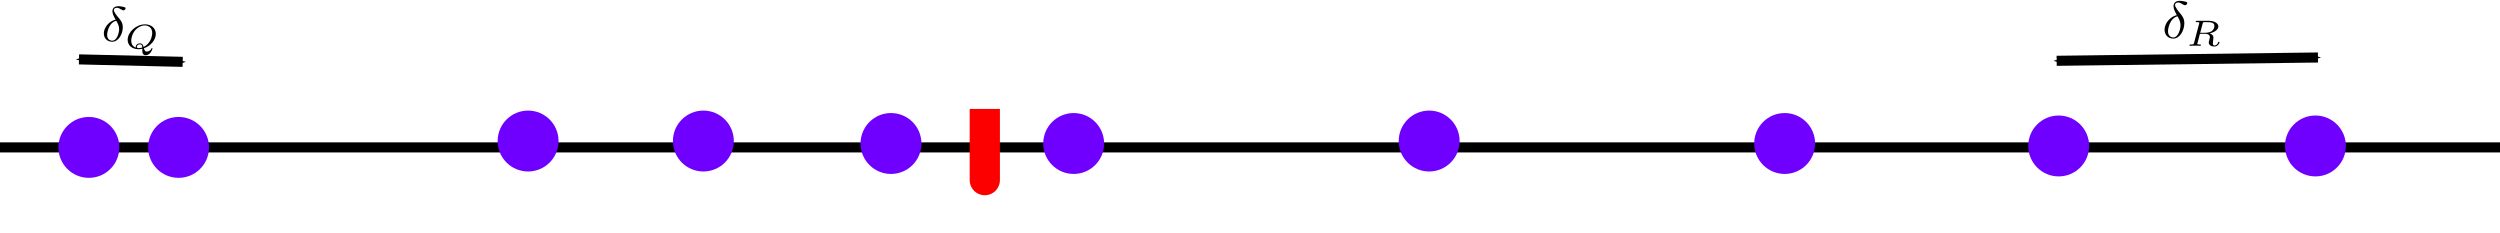 <?xml version="1.0" encoding="UTF-8" standalone="no"?>
<!-- Created with Inkscape (http://www.inkscape.org/) -->

<svg
   xmlns:dc="http://purl.org/dc/elements/1.1/"
   xmlns:cc="http://creativecommons.org/ns#"
   xmlns:rdf="http://www.w3.org/1999/02/22-rdf-syntax-ns#"
   xmlns:svg="http://www.w3.org/2000/svg"
   xmlns="http://www.w3.org/2000/svg"
   xmlns:sodipodi="http://sodipodi.sourceforge.net/DTD/sodipodi-0.dtd"
   xmlns:inkscape="http://www.inkscape.org/namespaces/inkscape"
   width="496.062"
   height="46.179"
   id="svg2"
   sodipodi:version="0.32"
   inkscape:version="0.48.3.1 r9886"
   sodipodi:docname="closest-point-oned-conquer.svg"
   inkscape:output_extension="org.inkscape.output.svg.inkscape"
   version="1.0">
  <sodipodi:namedview
     id="base"
     pagecolor="#ffffff"
     bordercolor="#666666"
     borderopacity="1.0"
     gridtolerance="10000"
     guidetolerance="10"
     objecttolerance="10"
     inkscape:pageopacity="0.0"
     inkscape:pageshadow="2"
     inkscape:zoom="3.3676992"
     inkscape:cx="205.95712"
     inkscape:cy="-47.503229"
     inkscape:document-units="px"
     inkscape:current-layer="layer1"
     showgrid="true"
     inkscape:window-width="1692"
     inkscape:window-height="1089"
     inkscape:window-x="580"
     inkscape:window-y="588"
     showguides="true"
     inkscape:guide-bbox="true"
     inkscape:snap-grids="false"
     inkscape:window-maximized="0"
     inkscape:snap-object-midpoints="true"
     inkscape:snap-center="false"
     inkscape:snap-midpoints="true"
     fit-margin-top="0"
     fit-margin-left="0"
     fit-margin-right="0"
     fit-margin-bottom="0">
    <inkscape:grid
       originy="-6.522cm"
       originx="-4.4444444e-10cm"
       snapvisiblegridlinesonly="true"
       empspacing="5"
       units="cm"
       enabled="true"
       visible="true"
       id="grid2383"
       type="xygrid" />
  </sodipodi:namedview>
  <defs
     id="defs4">
    <marker
       style="overflow:visible"
       id="Arrow1Send"
       refX="0"
       refY="0"
       orient="auto"
       inkscape:stockid="Arrow1Send">
      <path
         transform="matrix(-0.2,0,0,-0.2,-1.2,0)"
         style="fill-rule:evenodd;stroke:#000000;stroke-width:1pt"
         d="M 0,0 5,-5 -12.5,0 5,5 0,0 z"
         id="path3911"
         inkscape:connector-curvature="0" />
    </marker>
    <marker
       style="overflow:visible"
       id="Arrow1Sstart"
       refX="0"
       refY="0"
       orient="auto"
       inkscape:stockid="Arrow1Sstart">
      <path
         transform="matrix(0.2,0,0,0.2,1.2,0)"
         style="fill-rule:evenodd;stroke:#000000;stroke-width:1pt"
         d="M 0,0 5,-5 -12.5,0 5,5 0,0 z"
         id="path3908"
         inkscape:connector-curvature="0" />
    </marker>
    <marker
       style="overflow:visible"
       id="Arrow1Lstart"
       refX="0"
       refY="0"
       orient="auto"
       inkscape:stockid="Arrow1Lstart">
      <path
         transform="matrix(0.8,0,0,0.8,10,0)"
         style="fill-rule:evenodd;stroke:#000000;stroke-width:1pt"
         d="M 0,0 5,-5 -12.5,0 5,5 0,0 z"
         id="path3896"
         inkscape:connector-curvature="0" />
    </marker>
    <inkscape:perspective
       id="perspective10"
       inkscape:persp3d-origin="372.04724 : 350.78739 : 1"
       inkscape:vp_z="744.09448 : 526.18109 : 1"
       inkscape:vp_y="0 : 1000 : 0"
       inkscape:vp_x="0 : 526.18109 : 1"
       sodipodi:type="inkscape:persp3d" />
    <marker
       style="overflow:visible"
       id="Arrow1Sstart-8"
       refX="0"
       refY="0"
       orient="auto"
       inkscape:stockid="Arrow1Sstart">
      <path
         inkscape:connector-curvature="0"
         transform="matrix(0.2,0,0,0.2,1.2,0)"
         style="fill-rule:evenodd;stroke:#000000;stroke-width:1pt"
         d="M 0,0 5,-5 -12.5,0 5,5 0,0 z"
         id="path3908-9" />
    </marker>
    <marker
       style="overflow:visible"
       id="Arrow1Send-1"
       refX="0"
       refY="0"
       orient="auto"
       inkscape:stockid="Arrow1Send">
      <path
         inkscape:connector-curvature="0"
         transform="matrix(-0.2,0,0,-0.2,-1.2,0)"
         style="fill-rule:evenodd;stroke:#000000;stroke-width:1pt"
         d="M 0,0 5,-5 -12.5,0 5,5 0,0 z"
         id="path3911-5" />
    </marker>
  </defs>
  <g
     transform="translate(-20,-35.083)"
     id="layer1"
     inkscape:groupmode="layer"
     inkscape:label="Layer 1">
    <path
       transform="translate(18,26.166)"
       inkscape:connector-curvature="0"
       id="path3027"
       d="m 2,38.165 496.063,0"
       style="color:#000000;fill:none;stroke:#000000;stroke-width:2;stroke-linecap:butt;stroke-linejoin:miter;stroke-miterlimit:4;stroke-opacity:1;stroke-dasharray:none;stroke-dashoffset:0;marker:none;visibility:visible;display:inline;overflow:visible;enable-background:accumulate" />
    <path
       transform="translate(18,26.166)"
       d="m 43.475,38.165 c 0,3.337 -2.705,6.042 -6.042,6.042 -3.337,0 -6.042,-2.705 -6.042,-6.042 0,-3.337 2.705,-6.042 6.042,-6.042 3.337,0 6.042,2.705 6.042,6.042 z"
       sodipodi:ry="6.0421009"
       sodipodi:rx="6.0421009"
       sodipodi:cy="38.164875"
       sodipodi:cx="37.433071"
       id="path3812"
       style="color:#000000;fill:#6f00ff;fill-opacity:1;fill-rule:nonzero;stroke:#000000;stroke-width:0;stroke-linecap:butt;stroke-linejoin:miter;stroke-miterlimit:4;stroke-opacity:1;stroke-dasharray:none;stroke-dashoffset:0;marker:none;visibility:visible;display:inline;overflow:visible;enable-background:accumulate"
       sodipodi:type="arc" />
    <path
       d="m 43.475,38.165 c 0,3.337 -2.705,6.042 -6.042,6.042 -3.337,0 -6.042,-2.705 -6.042,-6.042 0,-3.337 2.705,-6.042 6.042,-6.042 3.337,0 6.042,2.705 6.042,6.042 z"
       sodipodi:ry="6.0421009"
       sodipodi:rx="6.0421009"
       sodipodi:cy="38.164875"
       sodipodi:cx="37.433071"
       id="path3812-8"
       style="color:#000000;fill:#6f00ff;fill-opacity:1;fill-rule:nonzero;stroke:#000000;stroke-width:0;stroke-linecap:butt;stroke-linejoin:miter;stroke-miterlimit:4;stroke-opacity:1;stroke-dasharray:none;stroke-dashoffset:0;marker:none;visibility:visible;display:inline;overflow:visible;enable-background:accumulate"
       sodipodi:type="arc"
       transform="translate(0.202,26.166)" />
    <path
       d="m 43.475,38.165 c 0,3.337 -2.705,6.042 -6.042,6.042 -3.337,0 -6.042,-2.705 -6.042,-6.042 0,-3.337 2.705,-6.042 6.042,-6.042 3.337,0 6.042,2.705 6.042,6.042 z"
       sodipodi:ry="6.0421009"
       sodipodi:rx="6.0421009"
       sodipodi:cy="38.164875"
       sodipodi:cx="37.433071"
       id="path3812-0"
       style="color:#000000;fill:#6f00ff;fill-opacity:1;fill-rule:nonzero;stroke:#000000;stroke-width:0;stroke-linecap:butt;stroke-linejoin:miter;stroke-miterlimit:4;stroke-opacity:1;stroke-dasharray:none;stroke-dashoffset:0;marker:none;visibility:visible;display:inline;overflow:visible;enable-background:accumulate"
       sodipodi:type="arc"
       transform="translate(87.354,24.902)" />
    <path
       d="m 43.475,38.165 c 0,3.337 -2.705,6.042 -6.042,6.042 -3.337,0 -6.042,-2.705 -6.042,-6.042 0,-3.337 2.705,-6.042 6.042,-6.042 3.337,0 6.042,2.705 6.042,6.042 z"
       sodipodi:ry="6.0421009"
       sodipodi:rx="6.0421009"
       sodipodi:cy="38.164875"
       sodipodi:cx="37.433071"
       id="path3812-4"
       style="color:#000000;fill:#6f00ff;fill-opacity:1;fill-rule:nonzero;stroke:#000000;stroke-width:0;stroke-linecap:butt;stroke-linejoin:miter;stroke-miterlimit:4;stroke-opacity:1;stroke-dasharray:none;stroke-dashoffset:0;marker:none;visibility:visible;display:inline;overflow:visible;enable-background:accumulate"
       sodipodi:type="arc"
       transform="translate(122.133,24.902)" />
    <path
       d="m 43.475,38.165 c 0,3.337 -2.705,6.042 -6.042,6.042 -3.337,0 -6.042,-2.705 -6.042,-6.042 0,-3.337 2.705,-6.042 6.042,-6.042 3.337,0 6.042,2.705 6.042,6.042 z"
       sodipodi:ry="6.0421009"
       sodipodi:rx="6.0421009"
       sodipodi:cy="38.164875"
       sodipodi:cx="37.433071"
       id="path3812-89"
       style="color:#000000;fill:#6f00ff;fill-opacity:1;fill-rule:nonzero;stroke:#000000;stroke-width:0;stroke-linecap:butt;stroke-linejoin:miter;stroke-miterlimit:4;stroke-opacity:1;stroke-dasharray:none;stroke-dashoffset:0;marker:none;visibility:visible;display:inline;overflow:visible;enable-background:accumulate"
       sodipodi:type="arc"
       transform="translate(442.005,25.881)" />
    <path
       d="m 43.475,38.165 c 0,3.337 -2.705,6.042 -6.042,6.042 -3.337,0 -6.042,-2.705 -6.042,-6.042 0,-3.337 2.705,-6.042 6.042,-6.042 3.337,0 6.042,2.705 6.042,6.042 z"
       sodipodi:ry="6.0421009"
       sodipodi:rx="6.0421009"
       sodipodi:cy="38.164875"
       sodipodi:cx="37.433071"
       id="path3812-45"
       style="color:#000000;fill:#6f00ff;fill-opacity:1;fill-rule:nonzero;stroke:#000000;stroke-width:0;stroke-linecap:butt;stroke-linejoin:miter;stroke-miterlimit:4;stroke-opacity:1;stroke-dasharray:none;stroke-dashoffset:0;marker:none;visibility:visible;display:inline;overflow:visible;enable-background:accumulate"
       sodipodi:type="arc"
       transform="translate(391.061,25.881)" />
    <path
       d="m 43.475,38.165 c 0,3.337 -2.705,6.042 -6.042,6.042 -3.337,0 -6.042,-2.705 -6.042,-6.042 0,-3.337 2.705,-6.042 6.042,-6.042 3.337,0 6.042,2.705 6.042,6.042 z"
       sodipodi:ry="6.0421009"
       sodipodi:rx="6.0421009"
       sodipodi:cy="38.164875"
       sodipodi:cx="37.433071"
       id="path3812-2"
       style="color:#000000;fill:#6f00ff;fill-opacity:1;fill-rule:nonzero;stroke:#000000;stroke-width:0;stroke-linecap:butt;stroke-linejoin:miter;stroke-miterlimit:4;stroke-opacity:1;stroke-dasharray:none;stroke-dashoffset:0;marker:none;visibility:visible;display:inline;overflow:visible;enable-background:accumulate"
       sodipodi:type="arc"
       transform="translate(336.688,25.391)" />
    <path
       d="m 43.475,38.165 c 0,3.337 -2.705,6.042 -6.042,6.042 -3.337,0 -6.042,-2.705 -6.042,-6.042 0,-3.337 2.705,-6.042 6.042,-6.042 3.337,0 6.042,2.705 6.042,6.042 z"
       sodipodi:ry="6.0421009"
       sodipodi:rx="6.0421009"
       sodipodi:cy="38.164875"
       sodipodi:cx="37.433071"
       id="path3812-22"
       style="color:#000000;fill:#6f00ff;fill-opacity:1;fill-rule:nonzero;stroke:#000000;stroke-width:0;stroke-linecap:butt;stroke-linejoin:miter;stroke-miterlimit:4;stroke-opacity:1;stroke-dasharray:none;stroke-dashoffset:0;marker:none;visibility:visible;display:inline;overflow:visible;enable-background:accumulate"
       sodipodi:type="arc"
       transform="translate(266.149,24.902)" />
    <path
       d="m 43.475,38.165 c 0,3.337 -2.705,6.042 -6.042,6.042 -3.337,0 -6.042,-2.705 -6.042,-6.042 0,-3.337 2.705,-6.042 6.042,-6.042 3.337,0 6.042,2.705 6.042,6.042 z"
       sodipodi:ry="6.0421009"
       sodipodi:rx="6.0421009"
       sodipodi:cy="38.164875"
       sodipodi:cx="37.433071"
       id="path3812-88"
       style="color:#000000;fill:#6f00ff;fill-opacity:1;fill-rule:nonzero;stroke:#000000;stroke-width:0;stroke-linecap:butt;stroke-linejoin:miter;stroke-miterlimit:4;stroke-opacity:1;stroke-dasharray:none;stroke-dashoffset:0;marker:none;visibility:visible;display:inline;overflow:visible;enable-background:accumulate"
       sodipodi:type="arc"
       transform="translate(195.611,25.391)" />
    <path
       d="m 43.475,38.165 c 0,3.337 -2.705,6.042 -6.042,6.042 -3.337,0 -6.042,-2.705 -6.042,-6.042 0,-3.337 2.705,-6.042 6.042,-6.042 3.337,0 6.042,2.705 6.042,6.042 z"
       sodipodi:ry="6.0421009"
       sodipodi:rx="6.0421009"
       sodipodi:cy="38.164875"
       sodipodi:cx="37.433071"
       id="path3812-7"
       style="color:#000000;fill:#6f00ff;fill-opacity:1;fill-rule:nonzero;stroke:#000000;stroke-width:0;stroke-linecap:butt;stroke-linejoin:miter;stroke-miterlimit:4;stroke-opacity:1;stroke-dasharray:none;stroke-dashoffset:0;marker:none;visibility:visible;display:inline;overflow:visible;enable-background:accumulate"
       sodipodi:type="arc"
       transform="translate(159.362,25.391)" />
    <path
       sodipodi:nodetypes="cc"
       transform="translate(18,26.166)"
       inkscape:connector-curvature="0"
       id="path3888"
       d="m 197.409,30.533 c 0,16.655 0,13.961 0,13.961"
       style="color:#000000;fill:none;stroke:#fc0000;stroke-width:6;stroke-linecap:butt;stroke-linejoin:miter;stroke-miterlimit:4;stroke-opacity:1;stroke-dasharray:none;stroke-dashoffset:0;marker:none;visibility:visible;display:inline;overflow:visible;enable-background:accumulate" />
    <path
       transform="translate(20,46.697)"
       inkscape:connector-curvature="0"
       id="path3890"
       d="m 15.675,0.169 20.574,0.49"
       style="color:#000000;fill:none;stroke:#000000;stroke-width:2;stroke-linecap:butt;stroke-linejoin:miter;stroke-miterlimit:4;stroke-opacity:1;stroke-dasharray:none;stroke-dashoffset:0;marker:none;marker-start:url(#Arrow1Sstart);marker-end:url(#Arrow1Send);visibility:visible;display:inline;overflow:visible;enable-background:accumulate" />
    <path
       inkscape:connector-curvature="0"
       id="path3890-1"
       d="m 428.094,47.147 51.847,-0.654"
       style="color:#000000;fill:none;stroke:#000000;stroke-width:2;stroke-linecap:butt;stroke-linejoin:miter;stroke-miterlimit:4;stroke-opacity:1;stroke-dasharray:none;stroke-dashoffset:0;marker:none;marker-start:url(#Arrow1Sstart);marker-end:url(#Arrow1Send);visibility:visible;display:inline;overflow:visible;enable-background:accumulate"
       sodipodi:nodetypes="cc" />
    <g
       id="g3442"
       transform="matrix(4.488,0,0,4.248,386.983,-1453.284)">
      <g
         word-spacing="normal"
         letter-spacing="normal"
         font-size-adjust="none"
         font-stretch="normal"
         font-weight="normal"
         font-variant="normal"
         font-style="normal"
         stroke-miterlimit="10.433"
         xml:space="preserve"
         transform="matrix(0.049,0,0,-0.049,-8.492,372.047)"
         id="g3444"
         style="font-style:normal;font-variant:normal;font-weight:normal;font-stretch:normal;letter-spacing:normal;word-spacing:normal;text-anchor:start;fill:none;stroke:#000000;stroke-linecap:butt;stroke-linejoin:miter;stroke-miterlimit:10.433;stroke-opacity:1;stroke-dasharray:none;stroke-dashoffset:0"><path
           id="path3446"
           d="m 468.68,427.96 -0.58,-0.15 -0.58,-0.18 -0.56,-0.21 -0.55,-0.24 -0.54,-0.26 -0.53,-0.28 -0.52,-0.31 -0.5,-0.33 -0.49,-0.35 -0.48,-0.38 -0.47,-0.39 -0.44,-0.41 -0.44,-0.42 -0.41,-0.45 -0.4,-0.46 -0.38,-0.47 -0.37,-0.49 -0.34,-0.5 -0.33,-0.51 -0.3,-0.52 -0.28,-0.53 -0.27,-0.53 -0.24,-0.55 -0.22,-0.55 -0.19,-0.56 -0.17,-0.56 -0.15,-0.57 -0.12,-0.56 -0.09,-0.57 -0.07,-0.57 -0.04,-0.57 -0.02,-0.57 c 0,-4.78 3.19,-8.35 7.88,-8.35 v 1.09 c -2.75,0 -4.78,2.09 -4.78,5.87 0,3.14 1.84,12.5 8.56,14.3 h 0 c 1.25,-2.28 2.73,-4.98 2.73,-8.56 0,-3.3 -1.89,-11.61 -6.51,-11.61 v -1.09 c 5.83,0 9.95,7.81 9.95,14.68 0,4.55 -1.98,7.03 -3.69,9.27 -1.78,2.25 -4.71,5.98 -4.71,8.17 0,1.11 0.98,2.3 2.73,2.3 1.5,0 2.48,-0.64 3.53,-1.35 1,-0.59 2,-1.25 2.75,-1.25 1.24,0 1.99,1.21 1.99,2 0,1.1 -0.8,1.24 -2.6,1.64 -2.58,0.55 -3.28,0.55 -4.08,0.55 -3.89,0 -5.68,-2.14 -5.68,-5.12 0,-2.71 1.45,-5.49 3,-8.54 z"
           inkscape:connector-curvature="0"
           style="fill:#000000;stroke-width:0" /><path
           id="path3448"
           d="m 498.3,410.61 0.39,0.09 0.39,0.11 0.37,0.11 0.38,0.12 0.37,0.13 0.36,0.14 0.36,0.15 0.35,0.15 0.35,0.17 0.34,0.16 0.32,0.18 0.32,0.18 0.31,0.19 0.3,0.2 0.29,0.21 0.27,0.21 0.27,0.21 0.25,0.22 0.23,0.23 0.23,0.24 0.21,0.24 0.19,0.24 0.18,0.25 0.16,0.26 0.15,0.26 0.13,0.26 0.11,0.27 0.09,0.27 0.07,0.28 0.05,0.28 0.03,0.29 0.01,0.29 c 0,2.98 -3.54,5.36 -8.59,5.36 h -10.7 c -0.66,0 -1.11,0 -1.11,-0.77 0,-0.48 0.4,-0.48 1.11,-0.48 0.03,0 0.7,0 1.32,-0.08 0.74,-0.06 0.8,-0.14 0.8,-0.48 0,-0.07 0,-0.24 -0.14,-0.77 l -4.64,-18.5 c -0.27,-1.19 -0.34,-1.47 -3.06,-1.47 -0.6,0 -1.05,0 -1.05,-0.73 0,-0.35 0.25,-0.52 0.56,-0.52 0.66,0 1.47,0.11 2.16,0.11 0.67,0 1.67,0.03 2.3,0.03 0.7,0 1.5,-0.03 2.23,-0.03 0.73,0 1.61,-0.11 2.34,-0.11 0.18,0 0.72,0 0.72,0.74 0,0.51 -0.34,0.51 -1.14,0.51 -0.56,0 -0.7,0 -1.33,0.08 -0.76,0.09 -0.76,0.17 -0.76,0.52 0,0.03 0,0.25 0.14,0.76 l 2.19,8.81 h 4.75 l 0.03,0.99 h -4.5 l 2.23,8.95 c 0.25,0.97 0.31,1.08 1.08,1.19 h 2.23 c 3.24,0 7.25,0 7.25,-3.6 0,-1.42 -0.67,-3.62 -2.29,-4.87 -1.44,-1.11 -3.6,-1.67 -6,-1.67 l -0.03,-0.99 c 3,0 4.28,-1.48 4.28,-3.12 0,-0.45 -0.31,-1.64 -0.49,-2.44 -0.42,-1.61 -0.56,-2.12 -0.56,-2.72 0,-2.75 2.55,-3.84 5.13,-3.84 3.2,0 4.59,3.42 4.59,4.05 0,0.1 -0.06,0.48 -0.59,0.48 -0.46,0 -0.52,-0.23 -0.63,-0.59 -0.48,-1.54 -1.76,-2.96 -3.23,-2.96 -0.91,0 -1.57,0.38 -1.57,2.27 0,0.87 0.21,2.69 0.35,3.62 0.14,0.94 0.14,1.28 0.14,1.64 0,0.41 0,1.54 -0.99,2.58 -0.65,0.72 -1.59,1.17 -2.36,1.46 z"
           inkscape:connector-curvature="0"
           style="fill:#000000;stroke-width:0" /></g>    </g>
    <g
       id="g4946"
       transform="matrix(11.102,0,0,10.312,-18.873,-3729.179)">
      <g
         word-spacing="normal"
         letter-spacing="normal"
         font-size-adjust="none"
         font-stretch="normal"
         font-weight="normal"
         font-variant="normal"
         font-style="normal"
         stroke-miterlimit="10.433"
         xml:space="preserve"
         transform="matrix(0.019,0,0,-0.019,-3.337,373.547)"
         id="g4948"
         style="font-style:normal;font-variant:normal;font-weight:normal;font-stretch:normal;letter-spacing:normal;word-spacing:normal;text-anchor:start;fill:none;stroke:#000000;stroke-linecap:butt;stroke-linejoin:miter;stroke-miterlimit:10.433;stroke-opacity:1;stroke-dasharray:none;stroke-dashoffset:0"><path
           id="path4950"
           d="m 468.68,427.96 -0.58,-0.15 -0.58,-0.18 -0.56,-0.21 -0.55,-0.24 -0.54,-0.26 -0.53,-0.28 -0.52,-0.31 -0.5,-0.33 -0.49,-0.35 -0.48,-0.38 -0.47,-0.39 -0.44,-0.41 -0.44,-0.42 -0.41,-0.45 -0.4,-0.46 -0.38,-0.47 -0.37,-0.49 -0.34,-0.5 -0.33,-0.51 -0.3,-0.52 -0.28,-0.53 -0.27,-0.53 -0.24,-0.55 -0.22,-0.55 -0.19,-0.56 -0.17,-0.56 -0.15,-0.57 -0.12,-0.56 -0.09,-0.57 -0.07,-0.57 -0.04,-0.57 -0.02,-0.57 c 0,-4.78 3.19,-8.35 7.88,-8.35 v 1.09 c -2.75,0 -4.78,2.09 -4.78,5.87 0,3.14 1.84,12.5 8.56,14.3 h 0 c 1.25,-2.28 2.73,-4.98 2.73,-8.56 0,-3.3 -1.89,-11.61 -6.51,-11.61 v -1.09 c 5.83,0 9.95,7.81 9.95,14.68 0,4.55 -1.98,7.03 -3.69,9.27 -1.78,2.25 -4.71,5.98 -4.71,8.17 0,1.11 0.98,2.3 2.73,2.3 1.5,0 2.48,-0.64 3.53,-1.35 1,-0.59 2,-1.25 2.75,-1.25 1.24,0 1.99,1.21 1.99,2 0,1.1 -0.8,1.24 -2.6,1.64 -2.58,0.55 -3.28,0.55 -4.08,0.55 -3.89,0 -5.68,-2.14 -5.68,-5.12 0,-2.71 1.45,-5.49 3,-8.54 z"
           inkscape:connector-curvature="0"
           style="fill:#000000;stroke-width:0" /><path
           id="path4952"
           d="m 493.8,396.67 0.01,-0.43 0.02,-0.42 0.02,-0.21 0.02,-0.21 0.02,-0.21 0.03,-0.21 0.04,-0.2 0.04,-0.2 0.04,-0.2 0.06,-0.19 0.06,-0.18 0.07,-0.18 0.07,-0.18 0.09,-0.17 0.09,-0.16 0.1,-0.16 0.11,-0.14 0.12,-0.14 0.13,-0.13 0.14,-0.13 0.15,-0.11 0.16,-0.1 0.18,-0.1 0.18,-0.08 0.2,-0.07 0.1,-0.03 0.1,-0.03 0.11,-0.02 0.11,-0.02 0.12,-0.02 0.12,-0.02 0.12,-0.01 0.13,-0.01 0.12,0 0.14,0 c 4.22,0 6.23,6 6.23,6.76 0,0.25 -0.2,0.49 -0.48,0.49 -0.36,0 -0.46,-0.32 -0.49,-0.46 -0.84,-2.43 -3.14,-3.12 -4.33,-3.12 -1.39,0 -2.12,0.58 -2.75,3.37 6.21,2.19 11.19,8.36 11.19,14.53 0,5.47 -3.94,9.69 -10.11,9.69 -8.33,0 -16.37,-7.81 -16.37,-15.65 0,-5.61 4.14,-9.55 10.14,-9.55 l 0.23,1.12 c -0.54,0 -1.76,0 -1.76,1.36 h -0.99 c 0,-0.62 0.03,-0.67 0.14,-0.9 h 0 c -1.81,0.62 -4.39,2.43 -4.39,7.11 0,2.21 0.74,6.86 3.91,10.79 2.19,2.69 5.58,4.6 8.81,4.6 3.8,0 7,-2.53 7,-7.63 0,-3.48 -1.7,-10.97 -8.08,-14.14 -0.56,2.19 -1.47,3.66 -3.51,3.66 -1.96,0 -3.88,-1.64 -3.88,-3.49 h 0.99 c 0,1.32 1.42,2.5 2.89,2.5 1.25,0 2.19,-0.54 2.29,-3.23 h 0 c -0.76,-0.28 -2.06,-0.63 -3.42,-0.63 l -0.23,-1.12 c 0.65,0 1.84,0.05 3.65,0.5 z"
           inkscape:connector-curvature="0"
           style="fill:#000000;stroke-width:0" /></g>    </g>
  </g>
</svg>
